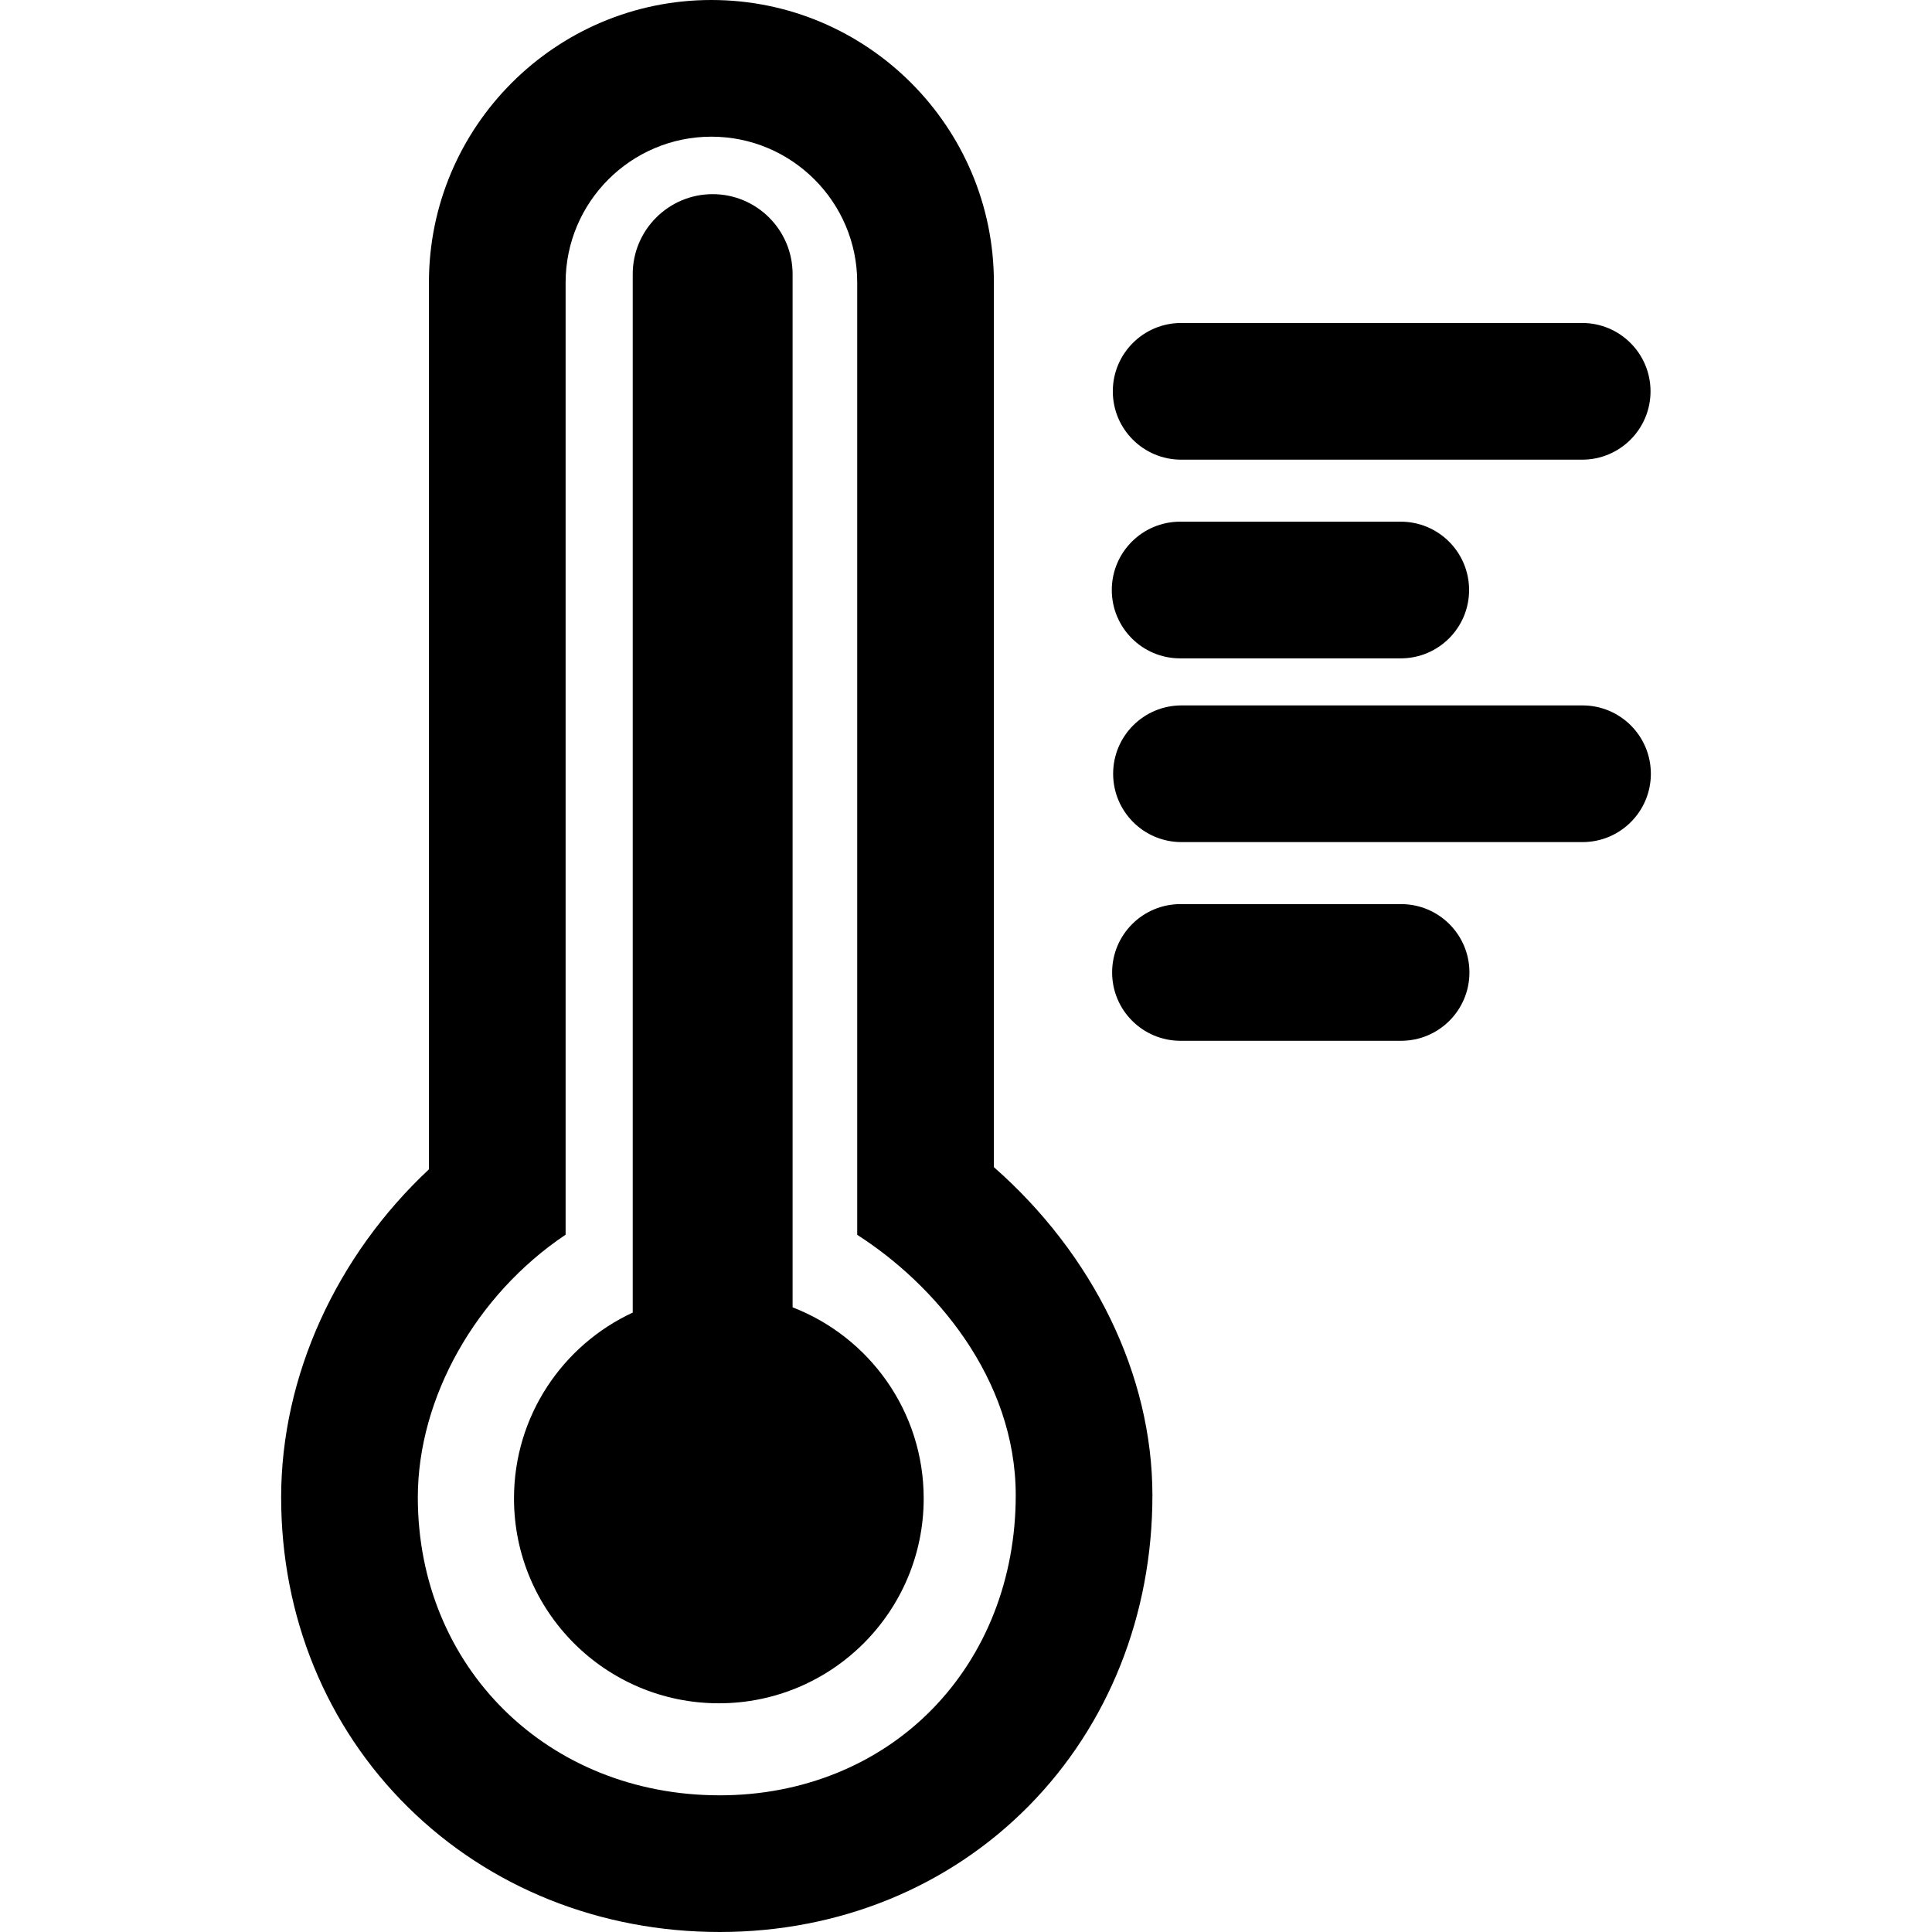 <?xml version="1.0" encoding="UTF-8"?> <svg xmlns="http://www.w3.org/2000/svg" xmlns:xlink="http://www.w3.org/1999/xlink" version="1.1" id="Layer_1" x="0px" y="0px" viewBox="0 0 511.999 511.999" style="enable-background:new 0 0 511.999 511.999;" xml:space="preserve"> <g> <g> <path d="M263.391,309.304V74.86c0-41.278-33.582-74.86-74.86-74.86c-41.278,0-74.86,33.582-74.86,74.86v235.025 c-24.52,22.937-39.165,54.766-39.165,86.929c0,31.591,11.972,60.782,33.708,82.194c21.596,21.275,50.905,32.99,82.527,32.99 c31.591,0,60.689-11.879,81.933-33.446c21.105-21.426,32.727-50.641,32.727-82.264 C305.401,364.311,289.685,332.426,263.391,309.304z M246.867,453.134c-14.383,14.601-34.315,22.643-56.127,22.643 c-45.614,0-80.012-33.947-80.012-78.962c0-26.34,15.368-53.659,39.152-69.603h0.013V74.86c0-21.305,17.333-38.638,38.638-38.638 c21.305,0,38.638,17.333,38.638,38.638v252.352h0.031l-0.025,0.039c20.305,12.969,42.004,37.917,42.004,69.039 C269.178,418.341,261.255,438.528,246.867,453.134z"></path> </g> </g> <g> <g> <path d="M210.047,346.458V72.636c0-11.681-9.504-21.184-21.184-21.184c-11.682,0-21.184,9.504-21.184,21.184v275.211 c-18.576,8.622-31.464,27.428-31.464,49.255c0,29.982,24.304,54.286,54.286,54.286s54.286-24.304,54.286-54.286 C244.784,374.014,230.365,354.307,210.047,346.458z"></path> </g> </g> <g> <g> <path d="M419.295,85.594H313.016c-10.002,0-18.111,8.109-18.111,18.111c0,10.002,8.109,18.111,18.111,18.111h106.279 c10.002,0,18.111-8.109,18.111-18.111C437.406,93.703,429.297,85.594,419.295,85.594z"></path> </g> </g> <g> <g> <path d="M371.214,138.25h-58.466c-10.002,0-18.111,8.109-18.111,18.111s8.109,18.111,18.111,18.111h58.466 c10.002,0,18.111-8.109,18.111-18.111S381.216,138.25,371.214,138.25z"></path> </g> </g> <g> <g> <path d="M419.383,186.942H313.104c-10.002,0-18.111,8.109-18.111,18.111c0,10.002,8.109,18.111,18.111,18.111h106.279 c10.002,0,18.111-8.109,18.111-18.111C437.494,195.051,429.386,186.942,419.383,186.942z"></path> </g> </g> <g> <g> <path d="M371.302,239.598h-58.466c-10.002,0-18.111,8.109-18.111,18.111s8.109,18.111,18.111,18.111h58.466 c10.002,0,18.111-8.109,18.111-18.111S381.304,239.598,371.302,239.598z"></path> </g> </g> <g> </g> <g> </g> <g> </g> <g> </g> <g> </g> <g> </g> <g> </g> <g> </g> <g> </g> <g> </g> <g> </g> <g> </g> <g> </g> <g> </g> <g> </g> </svg> 